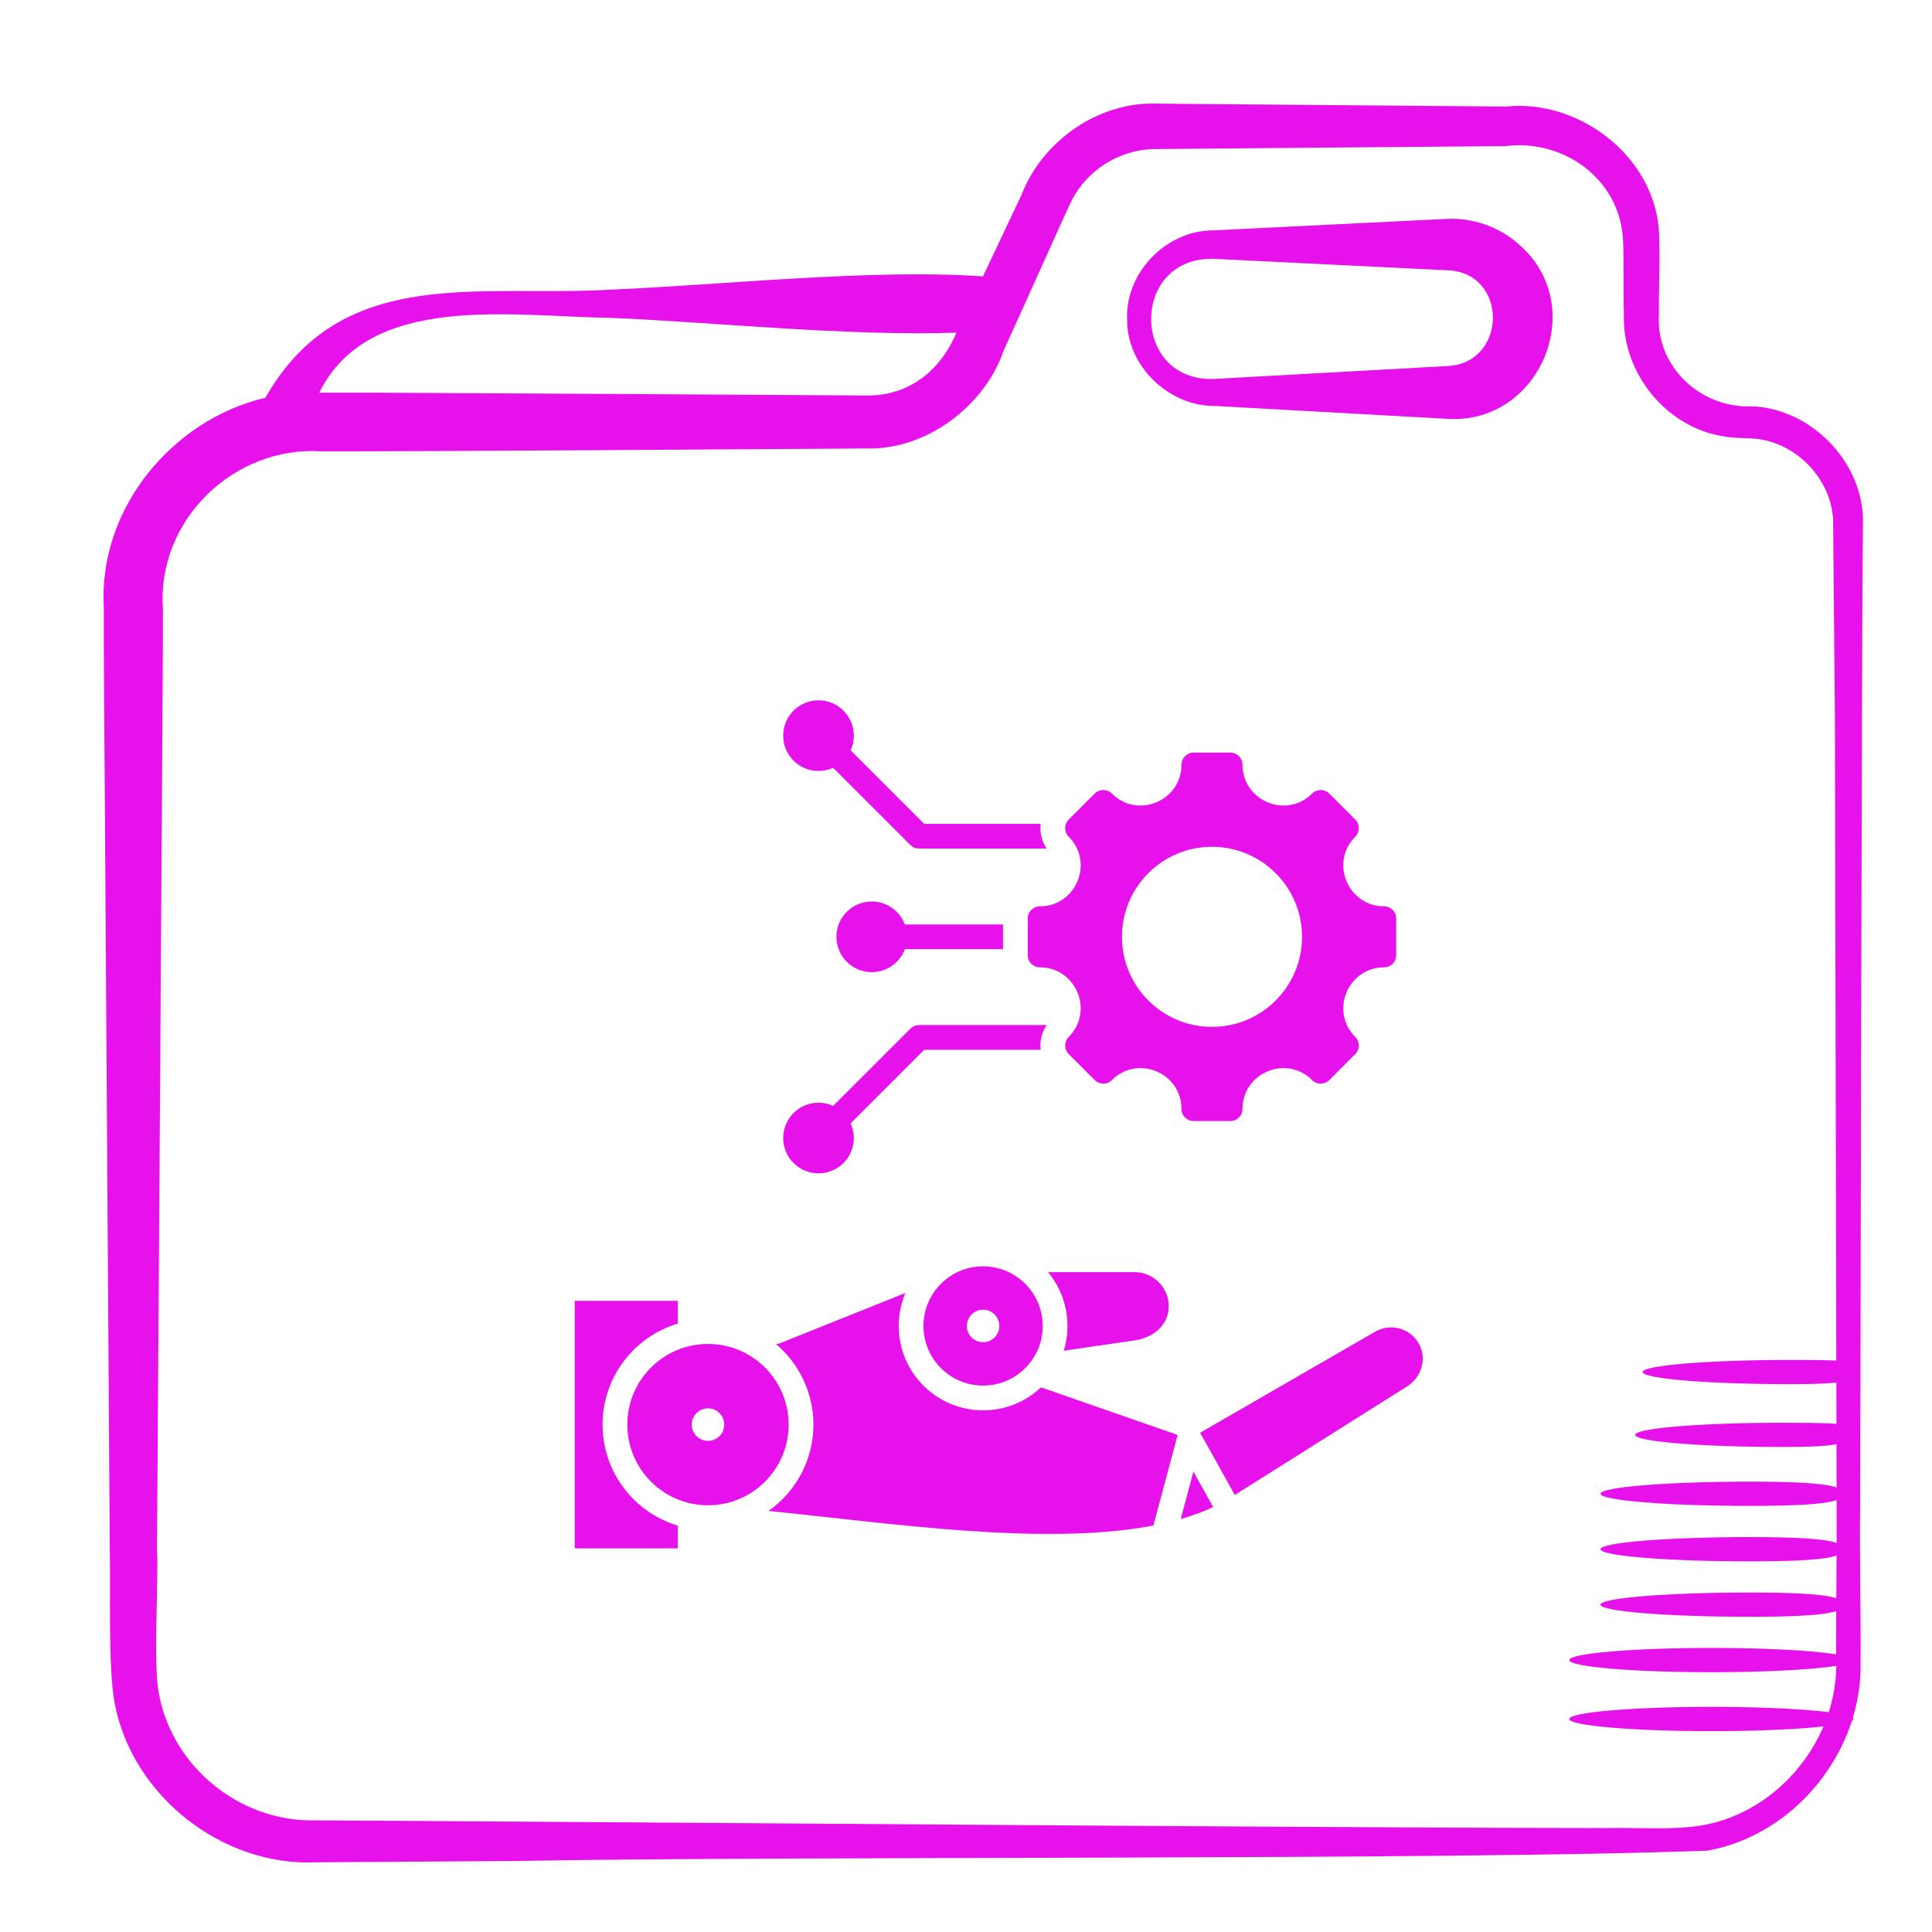 <svg width="56" height="56" viewBox="0 0 56 56" fill="none" xmlns="http://www.w3.org/2000/svg">
<path d="M3.03 21.936L3.068 27.69C3.092 31.438 3.159 41.337 3.182 44.949C3.21 46 3.126 48.373 3.327 49.388C3.844 52.067 6.454 54.104 9.159 53.98L14.912 53.942C22.873 53.794 41.808 53.928 49.497 53.642C52.068 53.173 54.017 50.71 53.929 48.116C53.942 47.26 53.897 44.663 53.917 43.802C53.932 39.618 53.957 18.734 54 15.008C53.938 13.33 52.482 11.862 50.805 11.777C49.297 11.853 47.987 10.625 48.084 9.108C48.078 8.395 48.116 7.659 48.094 6.93C48.098 4.635 45.829 2.854 43.639 3.088C41.734 3.076 36.859 3.028 35.009 3.016L33.571 3.004C31.864 2.928 30.219 4.066 29.604 5.657C29.604 5.657 28.683 7.607 28.492 8.011C25.282 7.787 20.892 8.261 17.749 8.393C13.911 8.628 9.909 7.636 7.692 11.529C4.984 12.167 2.84 14.754 3.009 17.621C3.003 18.536 3.024 20.991 3.029 21.935L3.03 21.936ZM17.749 9.215C20.633 9.338 24.614 9.752 27.723 9.642C27.259 10.755 26.33 11.472 25.14 11.464C23.108 11.447 12.541 11.389 10.757 11.382H9.319C9.298 11.38 9.276 11.382 9.255 11.381C10.697 8.461 14.816 9.175 17.749 9.215ZM4.55 44.949C4.571 41.292 4.645 31.46 4.664 27.689L4.702 21.935C4.709 20.997 4.725 18.525 4.722 17.621C4.553 15.069 6.791 12.917 9.317 13.082C12.269 13.087 22.047 13.018 25.139 12.999C26.875 13.039 28.549 11.746 29.088 10.171L29.681 8.861C29.757 8.7 30.971 5.99 31.012 5.918C31.461 4.935 32.479 4.297 33.572 4.32L35.01 4.308C36.873 4.293 41.705 4.25 43.64 4.235C45.365 4.024 46.969 5.224 47.045 6.972C47.074 7.613 47.048 8.445 47.07 9.108C47.002 10.793 48.3 12.406 49.978 12.65C50.232 12.702 50.578 12.695 50.745 12.708C51.985 12.753 53.067 13.822 53.133 15.062L53.185 20.787L53.236 43.799C53.245 44.711 53.211 47.246 53.224 48.114C53.292 50.382 51.586 52.506 49.355 52.905C48.506 53.053 47.508 52.967 46.556 52.987C40.572 52.989 21.209 52.841 14.914 52.8L9.161 52.763C6.979 52.828 5.013 51.233 4.613 49.126C4.432 48.367 4.602 45.735 4.551 44.948L4.55 44.949Z" fill="#E712EB"/>
<path d="M35.213 11.767L42.006 12.143C44.664 12.267 46.06 8.86 44.045 7.101C43.48 6.573 42.659 6.303 41.942 6.344L35.149 6.678C33.77 6.686 32.606 7.937 32.67 9.269C32.662 10.605 33.875 11.778 35.213 11.767ZM35.149 7.501L41.942 7.834C43.708 7.884 43.701 10.474 42.006 10.607L35.213 10.982C32.786 11.096 32.739 7.477 35.149 7.501Z" fill="#E712EB"/>
<ellipse cx="49.603" cy="49.826" rx="4.118" ry="0.352" fill="#E712EB"/>
<ellipse cx="49.603" cy="48.118" rx="4.118" ry="0.352" fill="#E712EB"/>
<path d="M53.42 46.512C53.42 46.706 53.106 46.863 50.716 46.863C48.327 46.863 46.39 46.706 46.39 46.512C46.39 46.318 48.327 46.16 50.716 46.16C53.106 46.16 53.42 46.318 53.42 46.512Z" fill="#E712EB"/>
<path d="M53.42 44.905C53.42 45.099 53.106 45.257 50.716 45.257C48.327 45.257 46.39 45.099 46.39 44.905C46.39 44.711 48.327 44.553 50.716 44.553C53.106 44.553 53.42 44.711 53.42 44.905Z" fill="#E712EB"/>
<path d="M53.42 43.298C53.42 43.492 53.106 43.649 50.716 43.649C48.327 43.649 46.39 43.492 46.39 43.298C46.39 43.104 48.327 42.946 50.716 42.946C53.106 42.946 53.42 43.104 53.42 43.298Z" fill="#E712EB"/>
<path d="M53.304 41.509C53.304 41.703 54.066 41.942 51.693 41.942C49.319 41.942 47.395 41.784 47.395 41.59C47.395 41.396 49.319 41.239 51.693 41.239C54.066 41.239 53.304 41.315 53.304 41.509Z" fill="#E712EB"/>
<path d="M53.521 39.688C53.521 39.882 54.283 40.121 51.909 40.121C49.536 40.121 47.611 39.963 47.611 39.769C47.611 39.575 49.536 39.418 51.909 39.418C54.283 39.418 53.521 39.494 53.521 39.688Z" fill="#E712EB"/>
<path fill-rule="evenodd" clip-rule="evenodd" d="M22.556 38.955L26.244 37.477C26.119 37.771 26.05 38.094 26.05 38.434C26.05 39.784 27.145 40.879 28.495 40.879C29.145 40.879 29.736 40.626 30.174 40.212L34.135 41.592L33.432 44.218C30.235 44.831 25.707 44.136 22.273 43.796C23.061 43.244 23.577 42.328 23.577 41.293C23.577 40.355 23.153 39.515 22.488 38.955H22.556ZM24.15 32.054L26.387 29.817C26.457 29.747 26.549 29.712 26.641 29.712L30.337 29.712C30.193 29.926 30.136 30.181 30.164 30.429H26.789L24.657 32.561C24.716 32.69 24.749 32.834 24.749 32.986C24.749 33.552 24.291 34.01 23.725 34.01C23.159 34.01 22.701 33.552 22.701 32.986C22.701 32.42 23.159 31.962 23.725 31.962C23.877 31.962 24.02 31.995 24.15 32.054ZM40.12 28.039C40.313 28.039 40.47 27.882 40.47 27.688V26.62C40.47 26.427 40.313 26.27 40.12 26.27C39.068 26.27 38.54 24.996 39.284 24.252C39.421 24.115 39.421 23.893 39.284 23.756L38.529 23.001C38.392 22.864 38.169 22.864 38.033 23.001C37.289 23.744 36.015 23.217 36.015 22.165C36.015 21.971 35.858 21.814 35.664 21.814H34.596C34.403 21.814 34.245 21.971 34.245 22.165C34.245 23.217 32.971 23.744 32.228 23.001C32.091 22.864 31.869 22.864 31.732 23.001L30.977 23.756C30.84 23.893 30.84 24.115 30.977 24.252C31.72 24.996 31.193 26.27 30.141 26.27C29.947 26.27 29.79 26.427 29.79 26.62V27.688C29.79 27.882 29.947 28.039 30.141 28.039C31.193 28.039 31.72 29.313 30.977 30.057C30.84 30.194 30.84 30.416 30.977 30.553L31.732 31.308C31.869 31.445 32.091 31.445 32.228 31.308C32.972 30.564 34.245 31.091 34.245 32.144C34.245 32.337 34.403 32.494 34.596 32.494H35.664C35.858 32.494 36.015 32.337 36.015 32.144C36.015 31.092 37.289 30.564 38.033 31.308C38.169 31.445 38.392 31.445 38.529 31.308L39.284 30.553C39.421 30.416 39.421 30.194 39.284 30.057C38.54 29.313 39.068 28.039 40.12 28.039ZM35.13 24.545C36.571 24.545 37.74 25.713 37.74 27.154C37.74 28.596 36.572 29.764 35.13 29.764C33.689 29.764 32.521 28.596 32.521 27.154C32.521 25.713 33.689 24.545 35.13 24.545ZM24.749 21.323C24.749 21.474 24.716 21.619 24.657 21.748L26.789 23.88H30.164C30.136 24.127 30.193 24.383 30.337 24.597H26.641C26.549 24.597 26.457 24.562 26.387 24.492L24.15 22.255C24.02 22.314 23.877 22.347 23.725 22.347C23.159 22.347 22.701 21.889 22.701 21.323C22.701 20.757 23.159 20.299 23.725 20.299C24.291 20.299 24.749 20.757 24.749 21.323ZM26.228 26.796C26.082 26.407 25.708 26.13 25.268 26.13C24.703 26.13 24.244 26.589 24.244 27.154C24.244 27.72 24.703 28.179 25.268 28.179C25.708 28.179 26.083 27.902 26.228 27.513H29.073V26.796H26.228ZM20.522 38.955C19.23 38.955 18.183 40.002 18.183 41.293C18.183 42.584 19.23 43.631 20.522 43.631C21.813 43.631 22.86 42.584 22.86 41.293C22.86 40.002 21.813 38.955 20.522 38.955ZM20.522 40.822C20.782 40.822 20.992 41.033 20.992 41.293C20.992 41.553 20.782 41.764 20.522 41.764C20.262 41.764 20.051 41.553 20.051 41.293C20.051 41.033 20.262 40.822 20.522 40.822ZM28.495 36.705C27.541 36.705 26.767 37.479 26.767 38.434C26.767 39.388 27.541 40.162 28.495 40.162C29.45 40.162 30.224 39.388 30.224 38.434C30.224 37.479 29.45 36.705 28.495 36.705ZM28.495 37.963C28.236 37.963 28.025 38.174 28.025 38.434C28.025 38.694 28.236 38.904 28.495 38.904C28.756 38.904 28.966 38.694 28.966 38.434C28.966 38.174 28.755 37.963 28.495 37.963ZM30.378 36.873C30.905 37.507 31.075 38.367 30.834 39.152L32.888 38.853C33.427 38.774 33.878 38.407 33.878 37.863C33.878 37.318 33.432 36.873 32.888 36.873H30.378ZM19.647 44.221V44.881H16.657V37.705H19.647V38.365C18.386 38.742 17.466 39.91 17.466 41.293C17.466 42.676 18.386 43.844 19.647 44.221ZM34.783 41.531L39.864 38.597C40.302 38.345 40.866 38.496 41.119 38.933C41.372 39.371 41.21 39.919 40.783 40.188L35.79 43.333C35.455 42.734 35.125 42.125 34.783 41.531ZM35.166 43.682L34.591 42.654L34.224 44.03C34.559 43.933 34.875 43.819 35.166 43.682Z" fill="#E712EB"/>
</svg>
